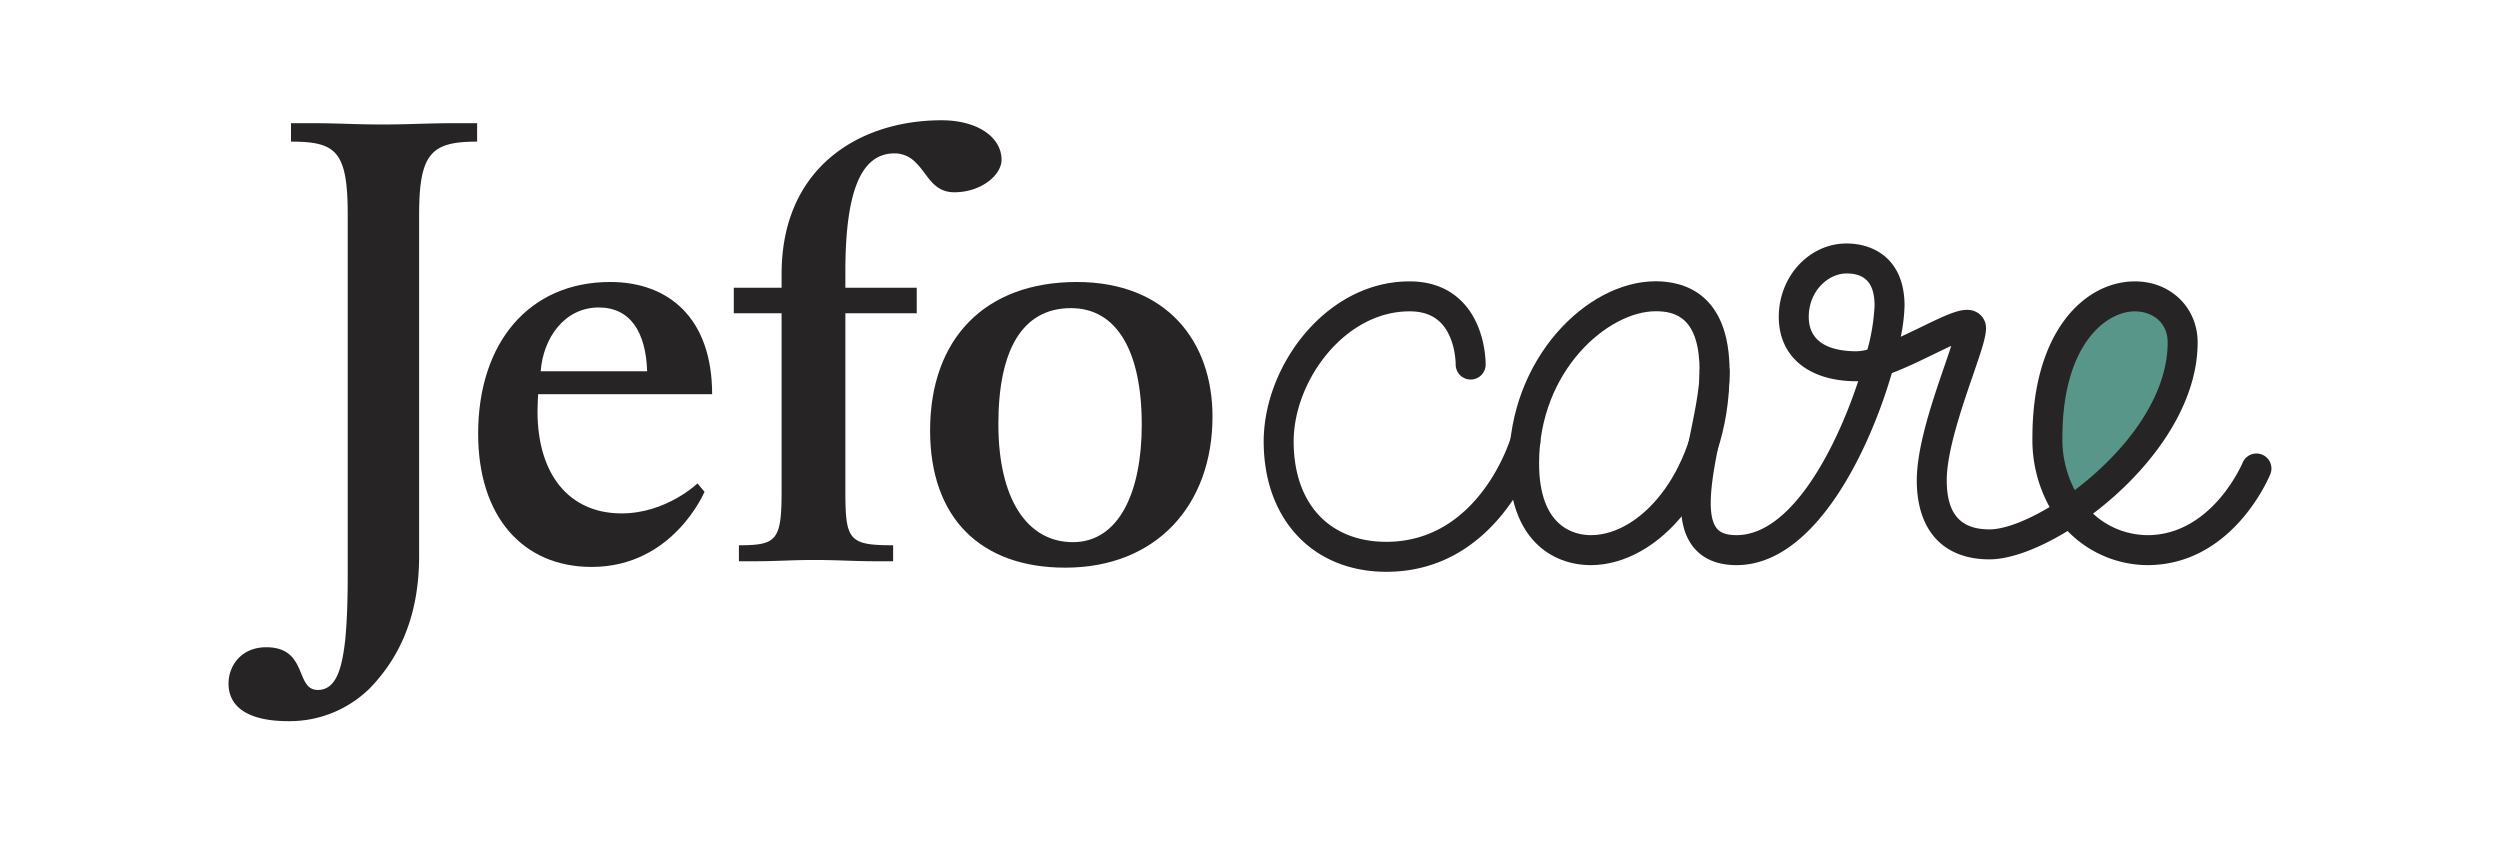 <svg id="Layer_1" data-name="Layer 1" xmlns="http://www.w3.org/2000/svg" viewBox="0 0 780 262.53"><defs><style>.cls-1{fill:#58968a;}.cls-2{fill:#272425;}.cls-3{fill:none;}</style></defs><title>JEF_Programs_Illustrator_Aqua_center</title><path class="cls-1" d="M646.033,156.915s-22.153-65.507,21.68-61.344C705.87,99.181,646.033,156.915,646.033,156.915Z"/><path class="cls-2" d="M432.526,178.399c-22.882,0-38.255-16.339-38.255-40.658,0-23.58,19.458-49.952,45.502-49.952,6.749,0,12.277,2.146,16.428,6.375,7.458,7.6,7.33,19.174,7.319,19.662a4.676,4.676,0,0,1-4.671,4.59c-.031,0-.061,0-.089-.003a4.677,4.677,0,0,1-4.59-4.743h0c.003-.081.034-8.231-4.676-12.991-2.358-2.38-5.536-3.538-9.721-3.538-20.36,0-36.149,21.824-36.149,40.599,0,19.31,11.074,31.305,28.903,31.305,29.216,0,38.811-32.343,38.906-32.67a4.675,4.675,0,1,1,8.99,2.572C480.31,139.342,468.712,178.399,432.526,178.399Z"/><path class="cls-2" d="M496.359,176.32c-12.338,0-25.521-8.348-25.521-31.774,0-32.502,24.146-56.79,45.736-56.79,8.61,0,23.058,3.658,23.058,28.155C539.631,152.046,517.257,176.32,496.359,176.32Zm20.215-79.212c-14.835,0-36.383,18.479-36.383,47.438,0,20.237,11.308,22.422,16.169,22.422,16.043,0,33.92-20.968,33.92-51.057C530.279,99.245,522.955,97.108,516.573,97.108Z"/><path class="cls-2" d="M669.967,176.32a35.061,35.061,0,0,1-24.882-10.644c-9.101,5.575-17.946,8.845-24.358,8.845-14.419,0-22.692-8.995-22.692-24.679,0-10.566,5.014-25.131,8.675-35.767.684-1.986,1.442-4.185,2.082-6.155-1.786.815-3.744,1.766-5.427,2.581-4.244,2.059-8.783,4.261-13.108,5.901-7.291,25.041-24.333,59.918-48.465,59.918-5.876,0-10.377-1.864-13.382-5.536-6.588-8.055-3.686-22.391-.879-36.255,1.415-6.987,2.748-13.582,2.748-18.619a4.676,4.676,0,0,1,9.352,0c0,5.974-1.426,13.016-2.935,20.474-2.151,10.628-4.83,23.856-1.046,28.479.424.522,1.719,2.104,6.141,2.104,16.933,0,30.859-26.501,37.965-48.029-.176.006-.349.008-.522.008-14.961,0-24.255-7.695-24.255-20.078,0-12.628,9.489-22.901,21.149-22.901,8.744,0,18.088,5.103,18.088,19.422a54.047,54.047,0,0,1-1.169,9.668c2.174-.999,4.308-2.034,6.236-2.969,9.35-4.54,14.043-6.816,17.74-4.503a5.574,5.574,0,0,1,2.611,4.844c0,2.704-1.328,6.677-4.085,14.69-3.446,10.011-8.164,23.722-8.164,32.723,0,10.457,4.238,15.326,13.34,15.326,4.553,0,11.398-2.567,18.744-6.973a43.382,43.382,0,0,1-5.357-21.668c0-33.484,16.582-48.738,31.986-48.738,11.152,0,19.564,8.186,19.564,19.043,0,20.7-15.655,40.619-32.636,53.423a25.338,25.338,0,0,0,16.939,6.713c20.181,0,29.637-22.363,29.729-22.589a4.676,4.676,0,0,1,8.658,3.535C707.882,149.072,696.49,176.32,669.967,176.32ZM666.1,97.142c-9.099,0-22.634,10.488-22.634,39.386a34.172,34.172,0,0,0,3.85,16.378c14.749-11.063,28.995-28.286,28.995-46.074C676.312,100.174,671.019,97.142,666.1,97.142ZM576.129,85.32c-5.697,0-11.797,5.444-11.797,13.549,0,8.864,8.103,10.725,14.902,10.725a14.137,14.137,0,0,0,3.404-.525,62.518,62.518,0,0,0,2.227-13.68C584.865,88.52,582.089,85.32,576.129,85.32Z"/><path class="cls-2" d="M130.765,67.078V173.491c0,19.885-6.953,32.413-15.103,40.967a35.655,35.655,0,0,1-25.658,10.547c-12.544,0-18.703-4.375-18.703-11.752,0-5.553,3.985-11.314,11.744-11.314,13.116,0,8.939,13.328,16.105,13.328,5.764,0,7.55-6.774,8.548-15.519.594-5.976.793-13.142.793-20.496V67.078c0-19.899-3.577-22.89-17.7-22.89V38.434h6.37c8.552,0,13.325.402,22.07.402,8.962,0,13.912-.402,22.891-.402h6.741V44.188C134.551,44.188,130.765,47.785,130.765,67.078Z"/><path class="cls-2" d="M167.893,122.99s-.19,3.574-.19,5.354c0,19.525,9.738,31.838,26.247,31.838,13.925,0,23.672-9.35,23.672-9.35l2.187,2.606s-9.757,23.448-35.203,23.448c-21.484,0-35.426-15.703-35.426-41.562,0-28.437,15.935-47.343,41.194-47.343,18.105,0,31.813,11.133,31.813,35.008Zm18.906-27.056c-10.555,0-17.307,9.352-18.108,19.897h33.222C201.508,103.696,196.732,95.933,186.799,95.933Z"/><path class="cls-2" d="M297.763,59.988c-6.763,0-8.365-5.762-11.934-9.127a9.04,9.04,0,0,0-6.766-3.007c-10.946,0-15.31,13.136-15.31,37.005v4.905h22.271v7.974H263.754v55.284c0,15.516.993,17.101,14.902,17.101V175.11h-5.165c-7.547,0-11.928-.399-19.487-.399-7.17,0-11.339.399-18.493.399h-4.969v-4.986c11.919,0,13.318-1.585,13.318-17.101V97.739H228.941V89.764H243.86v-4.316c0-33.214,24.257-47.924,49.907-47.924,11.359,0,18.716,5.369,18.716,12.332C312.483,54.628,306.116,59.988,297.763,59.988Z"/><path class="cls-2" d="M332.363,177.11c-26.648,0-42.173-15.742-42.173-42.784,0-28.644,17.103-46.344,45.758-46.344,28.038,0,42.351,18.494,42.351,41.964C378.3,157.601,360.797,177.11,332.363,177.11Zm1.8-80.972c-15.139,0-22.673,12.915-22.673,36.196,0,23.292,8.934,36.819,23.256,36.819,14.311,0,21.479-15.535,21.479-36.609C356.224,109.26,348.27,96.138,334.163,96.138Z"/><rect class="cls-3" width="780" height="262.53"/></svg>